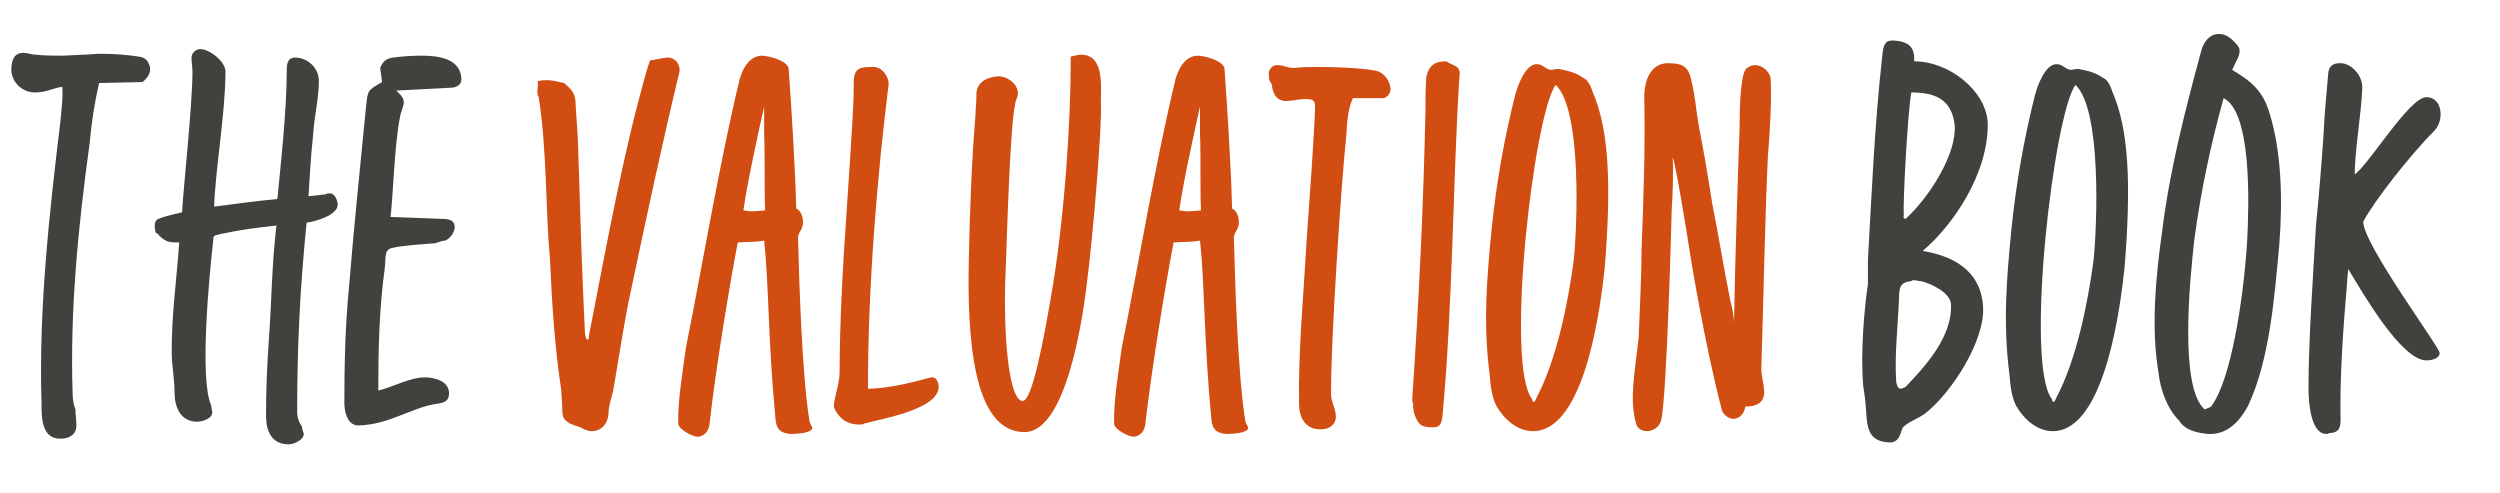 <?xml version="1.0" encoding="utf-8"?>
<!-- Generator: Adobe Illustrator 28.3.0, SVG Export Plug-In . SVG Version: 6.00 Build 0)  -->
<svg version="1.1" id="Layer_1" xmlns="http://www.w3.org/2000/svg" xmlns:xlink="http://www.w3.org/1999/xlink" x="0px" y="0px"
	 width="265px" height="52.3px" viewBox="0 0 265 52.3" style="enable-background:new 0 0 265 52.3;" xml:space="preserve">
<style type="text/css">
	.st0{fill:#42413E;}
	.st1{fill:#D24D12;}
</style>
<g>
	<path class="st0" d="M3.7,9.8C2.4,9.8,1.3,8.8,1.2,7.5c0-1,0.2-1.9,1.3-1.9c0.4,0,0.9,0.2,1.3,0.2c1,0.1,1.9,0.1,2.9,0.1l2-0.1
		c0.7,0,1.3-0.1,2-0.1c1.4,0,2.7,0.1,4,0.3c0.8,0.1,1,0.5,1.2,1.1c0.1,0.7-0.3,1.2-0.8,1.6l-4.6,0.1c-0.5,2.2-0.8,4.2-1,6.4
		c-1.2,8.7-2.1,17.7-1.8,26.5c0,0.6,0.1,1.2,0.3,1.7C8,44,8.1,44.6,8.1,45.1c0,1-0.8,1.4-1.7,1.4c-2,0-2-2.2-2-3.8
		c-0.3-9.9,0.8-19.9,2-29.8c0.1-1.3,0.3-2.5,0.2-3.7C5.4,9.4,4.9,9.8,3.7,9.8z"/>
	<path class="st0" d="M29.4,21.1c0.3-3.1,1-9.3,1-13.8c0-0.7,0.2-1.2,0.9-1.2c1.2,0,2.5,1,2.5,2.5c0,1.8-0.5,3.8-0.6,5.6
		c-0.3,2.9-0.3,3.6-0.5,6.6l1.8-0.2c0.1-0.1,0.3-0.1,0.5-0.1c0.5,0,0.8,0.8,0.8,1.2c0,1.1-2.4,1.8-3.3,1.9c-0.7,6.9-1,13.1-1,20
		c0,0.7,0.2,1.2,0.5,1.6c0,0.3,0.2,0.7,0.2,0.8c0,0.6-1,1.1-1.6,1.1c-1.8,0-2.4-1.4-2.4-3c0-2.8,0.1-5.3,0.3-8.1
		c0.3-4.2,0.3-7.8,0.8-12.1c-2.5,0.3-3.5,0.4-5.9,0.9c-0.7,0.2-0.8,0.1-0.8,0.7c-0.4,3.5-1.5,14.8-0.2,17.5c0,0.3,0.1,0.5,0.1,0.7
		c0,0.7-1.1,1-1.6,1c-1.8,0-2.4-1.6-2.4-3.1c0-1.4-0.3-2.9-0.3-4.3c0-4.2,0.5-7.4,0.8-11.6c-1,0-1.4,0-2.2-0.8
		c0-0.2-0.3-0.1-0.3-0.3c-0.1-0.3-0.1-0.5-0.1-0.7c0-0.3,0.1-0.6,0.4-0.7c1-0.4,2.2-0.6,2.5-0.7c0.1-2.2,1.1-11.4,1.1-14.9
		c0-0.5-0.1-1-0.1-1.5c0-0.5,0.5-0.9,0.9-0.9c1,0,2.7,1.3,2.7,2.4c0,4.3-1.1,10.6-1.2,14.3C25.1,21.6,27.1,21.3,29.4,21.1z"/>
	<path class="st0" d="M40.3,7.2c0.3-0.7,0.6-1,1.4-1.1c0.7-0.1,1.8-0.2,3-0.2c2,0,4,0.4,4.2,2.3c0.1,0.8-0.5,1.1-1.2,1.1L42,9.6
		c0.3,0.3,0.8,0.7,0.8,1.2c0,0.5-0.3,1-0.4,1.6c-0.6,3.1-0.7,7.9-1,10.6l5.5,0.2c0.8,0,1.3,0.2,1.3,0.9c0,0.5-0.5,1.2-1,1.4
		c-0.4,0-0.9,0.3-1.3,0.3c-1.2,0.1-3.2,0.2-4.4,0.5c-0.8,0.2-0.6,1.1-0.7,2c-0.6,4.4-0.7,8.5-0.7,13.1C41.7,41,43.5,40,45,40
		c1.1,0,2.6,0.4,2.6,1.7c0,0.8-0.5,1-1.3,1.1c-2.7,0.4-5,2.2-8.3,2.3c-1.2,0-1.5-1.5-1.5-2.4c0-4.1,0.1-8.3,0.5-12.3
		c0.5-6.3,1.2-12.8,1.8-19.1c0.2-1.7,0.1-1.7,1.7-2.6L40.3,7.2z"/>
	<path class="st1" d="M58,8.5c0.7,0,1.2,0.2,1.8,0.3c0.7,0.6,1.2,1.1,1.2,2c0.1,1.9,0.3,3.9,0.3,5.4c0.2,6.5,0.4,12.9,0.7,19
		c0,0.3,0.1,0.8,0.3,0.8c0.1,0.1,0.1-0.3,0.2-0.8c1.4-7.1,3.1-16.6,5.2-24.6c0.4-1.4,0.7-2.8,1.2-4.2c0.3,0,1.4-0.3,1.9-0.3
		c0.8,0,1.4,0.8,1.2,1.6c-1.8,7.5-3.5,15.4-5.1,23c-0.8,3.7-1.2,6.7-1.9,10.7c-0.2,0.8-0.5,1.7-0.5,2.5c-0.1,1.1-0.8,1.8-1.8,1.8
		c-0.3,0-0.5-0.1-0.8-0.2c-0.8-0.5-1.3-0.3-2-1c-0.3-0.3-0.3-0.8-0.3-1.2c0-0.8-0.1-1.3-0.1-1.9c-0.7-4.6-1-9.3-1.2-13.9
		C57.8,22,58,16,57.1,10.3c-0.3-0.5,0-1.1-0.1-1.7C57.4,8.5,57.7,8.5,58,8.5z"/>
	<path class="st1" d="M78.2,25.7c-0.8,4.2-2.3,13.1-3,19.3c-0.1,0.7-0.5,1.2-1.2,1.3c-0.6,0-2.1-0.8-2.1-1.4c-0.1-2.2,0.5-5.7,0.8-8
		c1.9-9.5,3.5-19.3,5.7-28.5c0.3-1,0.9-2.4,2.3-2.5c0.7,0,2.8,0.5,2.9,1.4c0.3,4.2,0.7,10.6,0.8,14.8c0.5,0.2,0.8,1,0.7,1.7
		c-0.1,0.7-0.6,0.9-0.5,1.6c0.1,4.1,0.4,14.3,1.2,19.2c0.1,0.5,0.3,0.5,0.3,0.8c-0.1,0.5-1.6,0.6-2.3,0.6c-1.1-0.1-1.5-0.5-1.6-1.6
		c-0.8-8.4-0.7-14.4-1.2-18.9C79.9,25.7,79.5,25.6,78.2,25.7z M81,11.3c-0.5,2.2-1.8,8.1-2.2,11c0.1,0,0.5,0.1,0.9,0.1
		c0.6,0,1.2-0.1,1.4-0.1c-0.1-2.4,0-5.7-0.1-8.1L81,11.3z"/>
	<path class="st1" d="M98.7,40c0.5-0.1,0.8,0.5,0.8,1c0,2.4-6.1,3.4-7.9,3.9C91.5,45,91.3,45,91.1,45c-1.4,0-2.2-0.7-2.7-1.8
		c-0.1-0.7,0.6-2.5,0.6-3.7c0-8.5,0.8-17.2,1.3-25.7c0.1-1.6,0.2-3.3,0.2-5.1c0-1.6,0.8-1.6,2.1-1.6c0.9,0,1.6,1,1.6,1.8
		C93,18.5,92,30.3,92,41.2C94.3,41.2,97.2,40.4,98.7,40z"/>
	<path class="st1" d="M111.6,30.3c1.2-7.4,1.9-16.8,1.9-24.3c0.4-0.1,0.8-0.2,1.1-0.2c2.7,0,2,4,2.1,5.4c0.1,1.8-0.7,12.9-1.6,19.7
		c-0.4,3-2.1,14.9-6.5,14.9c-5.5,0-6.1-10.1-5.9-18.5c0.1-5,0.3-10.3,0.7-15.1c0-0.7,0.1-1.3,0.1-2c-0.1-1.4,1-2,2.2-2.1
		c0.9-0.1,2.2,0.7,2.2,1.8c0,0.4-0.3,0.8-0.3,1.2c-0.5,2.2-0.8,11.9-1,17.6c-0.3,6.5,0.3,13.8,1.8,13.8
		C109.4,42.5,110.6,36.3,111.6,30.3z"/>
	<path class="st1" d="M124.4,25.7c-0.8,4.2-2.3,13.1-3,19.3c-0.1,0.7-0.5,1.2-1.2,1.3c-0.6,0-2.1-0.8-2.1-1.4
		c-0.1-2.2,0.5-5.7,0.8-8c1.9-9.5,3.5-19.3,5.7-28.5c0.3-1,0.9-2.4,2.3-2.5c0.7,0,2.8,0.5,2.9,1.4c0.3,4.2,0.7,10.6,0.8,14.8
		c0.5,0.2,0.8,1,0.7,1.7c-0.1,0.7-0.6,0.9-0.5,1.6c0.1,4.1,0.4,14.3,1.2,19.2c0.1,0.5,0.3,0.5,0.3,0.8c-0.1,0.5-1.6,0.6-2.3,0.6
		c-1.1-0.1-1.5-0.5-1.6-1.6c-0.8-8.4-0.7-14.4-1.2-18.9C126.1,25.7,125.7,25.6,124.4,25.7z M127.2,11.3c-0.5,2.2-1.8,8.1-2.2,11
		c0.1,0,0.5,0.1,0.9,0.1c0.6,0,1.2-0.1,1.4-0.1c-0.1-2.4,0-5.7-0.1-8.1L127.2,11.3z"/>
	<path class="st1" d="M142.7,14.5c-0.5,4.5-1.7,22.3-1.6,27.5c0.1,0.8,0.5,1.4,0.5,2.2c0,0.8-0.7,1.3-1.5,1.3
		c-1.7,0.1-2.4-1.2-2.4-2.7c-0.1-5.6,0.5-11.8,0.8-17.3c0.3-4.3,0.8-10.9,0.9-14.2c0-0.8-0.4-0.8-1.2-0.8c-1.2,0.1-0.5,0.1-1.7,0.2
		c-1.2,0.1-1.6-0.8-1.7-1.8c-0.3-0.3-0.3-0.7-0.3-1c-0.1-0.5,0.4-1,0.8-1c0.1,0,0.1,0,0.1,0c0.6,0,1.1,0.3,1.7,0.3c0,0,0.1,0,0.1,0
		c0.8-0.1,1.6-0.1,2.5-0.1c2.8,0,5.7,0.2,6.5,0.5c0.7,0.4,1.1,1,1.2,1.8c0,0.6-0.5,1.1-1,1c-0.3,0-1.1,0-1.9,0c-0.4,0-0.8,0-1.1,0
		C142.8,11.8,142.8,13.1,142.7,14.5z"/>
	<path class="st1" d="M154.7,8.1c-0.7,11-0.7,24.4-1.8,36c-0.1,0.9-0.3,1.2-1,1.2c-0.3,0-0.5,0-0.9-0.1c-0.8-0.1-1.3-1.6-1.2-2.4
		c-0.1-0.1-0.1-0.4-0.1-0.6c0.7-10.1,1.2-20.7,1.4-30.6c0-1.2,0-2.3,0.1-3.5c0.3-1.2,0.9-1.6,2.1-1.6C154,7,154.9,6.9,154.7,8.1z"/>
	<path class="st1" d="M162.5,45.7c-1.7,0-3.1-1.3-3.9-2.7c-0.5-1-0.6-2.2-0.7-3.3c-0.7-5.5-0.3-10.1,0.2-15.3
		c0.5-4.9,1.3-9.5,2.5-14.3c0.3-1.1,1.1-3.3,2.3-3.3c0.3,0,0.5,0.1,0.8,0.3c0.3,0.2,0.5,0.3,0.7,0.3c0.3,0,0.5-0.1,0.8-0.1
		c0.9,0.2,1.7,0.3,2.7,1c0.3,0.1,0.7,0.7,0.9,1.4c1.8,4.1,2,10,1.3,18.7C169.7,32.1,168.1,45.7,162.5,45.7z M162.6,42.6
		c0.1,0,0.2-0.3,0.3-0.5c2.1-4,3.3-9.9,3.9-14.4c0.4-3.6,0.9-16.1-1.9-18.7c-2.3,3.1-5.4,29.6-2.5,33.3
		C162.4,42.5,162.5,42.6,162.6,42.6z"/>
	<path class="st1" d="M184.4,13.5c0-1.1,0-5.9,0.8-6.3c0.3-0.2,0.5-0.3,0.8-0.3c0.9,0,1.7,0.8,1.7,1.6c0.1,2.3-0.1,5.7-0.3,8
		c-0.3,6-0.5,16.5-0.7,22.6c0,0.8,0.3,1.6,0.3,2.5c0,1-0.7,1.5-2,1.5c-0.1,0.7-0.5,1.2-1.2,1.3c-0.6,0-1.2-0.5-1.3-1
		c-1.8-6.9-3.3-16.1-3.4-16.8c-0.1-0.7-1.5-9.5-1.8-9.9c0.1,1.4,0,4.2-0.1,5.5c0,0.4-0.5,19.5-1.1,22.3c-0.2,0.8-0.9,1.2-1.5,1.2
		c-0.6,0-1.1-0.3-1.2-0.9c-0.7-2.5-0.1-5.4,0.3-9c0.1-2.9,0.3-6.3,0.3-9.2c0.2-5.3,0.4-10.6,0.3-15.9c-0.1-2.4,0.8-4,2.5-4
		c1.5,0,2.2,0.3,2.5,1.9c0.4,1.6,0.5,3.3,0.8,4.9c0.5,2.5,1,5.5,1.4,8.1c0.7,3.5,1.2,6.7,1.9,10.2c0.2,0.8,0.4,1.6,0.4,2.5
		C183.9,28,184.3,16,184.4,13.5z"/>
	<path class="st0" d="M210.2,32.4c0.3,3.6-3.3,9.2-6.1,11.4c-0.8,0.6-1.8,0.9-2.4,1.5c-0.3,0.7-0.3,1.4-1.2,1.6
		c-2.4,0-2.6-1.4-2.7-3.5c-0.1-1.2-0.1-1.2-0.3-2.5c-0.3-3.6,0.1-8,0.5-10.8c0-0.7,0-1.8,0-2.5c0.4-7.2,0.7-14.2,1.5-21.5
		c0.1-0.8,0.1-1.8,1-1.8c0.1,0,0.2,0,0.3,0c1.5,0.1,2.2,0.7,2.1,2.2c3.7,0,7.6,3.1,7.8,6.5c0.1,5.4-3.7,10.9-6.9,13.6
		C206.8,27.1,209.9,28.5,210.2,32.4z M206.8,32.2c-0.1-1.2-2.2-2.2-3.2-2.4c-0.2,0-0.5-0.1-0.7-0.1c-0.1,0-0.2,0-0.3,0.1
		c-1.1,0.1-1.3,0.6-1.3,1.7c-0.1,2.9-0.5,6.1-0.3,9c0.1,0.3,0.1,0.7,0.5,0.7c0.1,0,0.3-0.1,0.5-0.2C204,38.9,207,35.7,206.8,32.2z
		 M202,23.2c2.6-2.4,5.4-6.9,5.2-9.9c-0.3-2.8-2.1-3.5-4.6-3.5c-0.4,2.2-0.9,11.7-0.8,13.1C201.7,23.1,201.9,23.2,202,23.2z"/>
	<path class="st0" d="M217.6,45.7c-1.7,0-3.1-1.3-3.9-2.7c-0.5-1-0.6-2.2-0.7-3.3c-0.7-5.5-0.3-10.1,0.2-15.3
		c0.5-4.9,1.3-9.5,2.5-14.3c0.3-1.1,1.1-3.3,2.3-3.3c0.3,0,0.5,0.1,0.8,0.3c0.3,0.2,0.5,0.3,0.7,0.3c0.3,0,0.5-0.1,0.8-0.1
		c0.9,0.2,1.7,0.3,2.7,1c0.3,0.1,0.7,0.7,0.9,1.4c1.8,4.1,2,10,1.3,18.7C224.8,32.1,223.2,45.7,217.6,45.7z M217.7,42.6
		c0.1,0,0.2-0.3,0.3-0.5c2.1-4,3.3-9.9,3.9-14.4c0.4-3.6,0.9-16.1-1.9-18.7c-2.3,3.1-5.4,29.6-2.5,33.3
		C217.5,42.5,217.6,42.6,217.7,42.6z"/>
	<path class="st0" d="M240.6,12.1c1.2,3.9,1.4,8.9,1,13.9c-0.5,5.4-1,12.1-3.3,17c-0.8,1.5-2.1,3.1-4.2,3c-1.2-0.1-2.5-0.4-3.1-1.4
		c-1.3-1.3-2-3.3-2.2-5.1c-0.8-4.8-0.3-10.1,0.4-15.1c0.8-6.4,2.4-12.6,4.1-18.9c0.3-1.2,1-1.9,1.9-1.9c0.5,0,1,0.2,1.5,0.7
		c0.7,0.7,0.9,0.9,0.5,1.9c-0.3,0.5-0.3,0.7-0.6,1.2C238.6,8.6,239.9,9.6,240.6,12.1z M234.5,42.9c1.9-2.6,3.3-10.8,3.7-17.4
		c0.2-3.9,0.5-13.6-2.5-15.1c-1.4,5.1-2.4,9.8-3.1,15c-0.5,4.4-1.6,15.7,1.1,18C234.1,43.2,234.4,43.2,234.5,42.9z"/>
	<path class="st0" d="M257.2,10.3c1.7,0,1.9,2.4,0.9,3.5c-2.7,2.7-6.5,7.6-7.6,9.7c0,2.4,8.1,13.3,8.1,13.9c0,0.6-0.8,0.8-1.4,0.8
		c-2.7,0-6.9-7.4-8.3-9.7c0,0.4-0.1,0.9-0.1,1.4c-0.4,4.6-0.8,10-0.7,14.6c0,0.7-0.1,1.4-1.2,1.4c-0.1,0.1-0.2,0.1-0.3,0.1
		c-1.7,0-1.9-3.5-1.9-4.8c0-5.2,0.5-12.1,0.8-17.4c0.3-2.9,0.6-6.6,0.8-9.6c0.1-2.2,0.3-4.2,0.5-6.5c0.1-0.7,0.5-1,1.2-1
		c0,0,0.1,0,0.1,0c1.2,0,2.4,1.4,2.3,2.7c-0.1,2.6-0.8,6.6-0.8,9.1C251.2,17.3,255.4,10.3,257.2,10.3z"/>
</g>
</svg>
